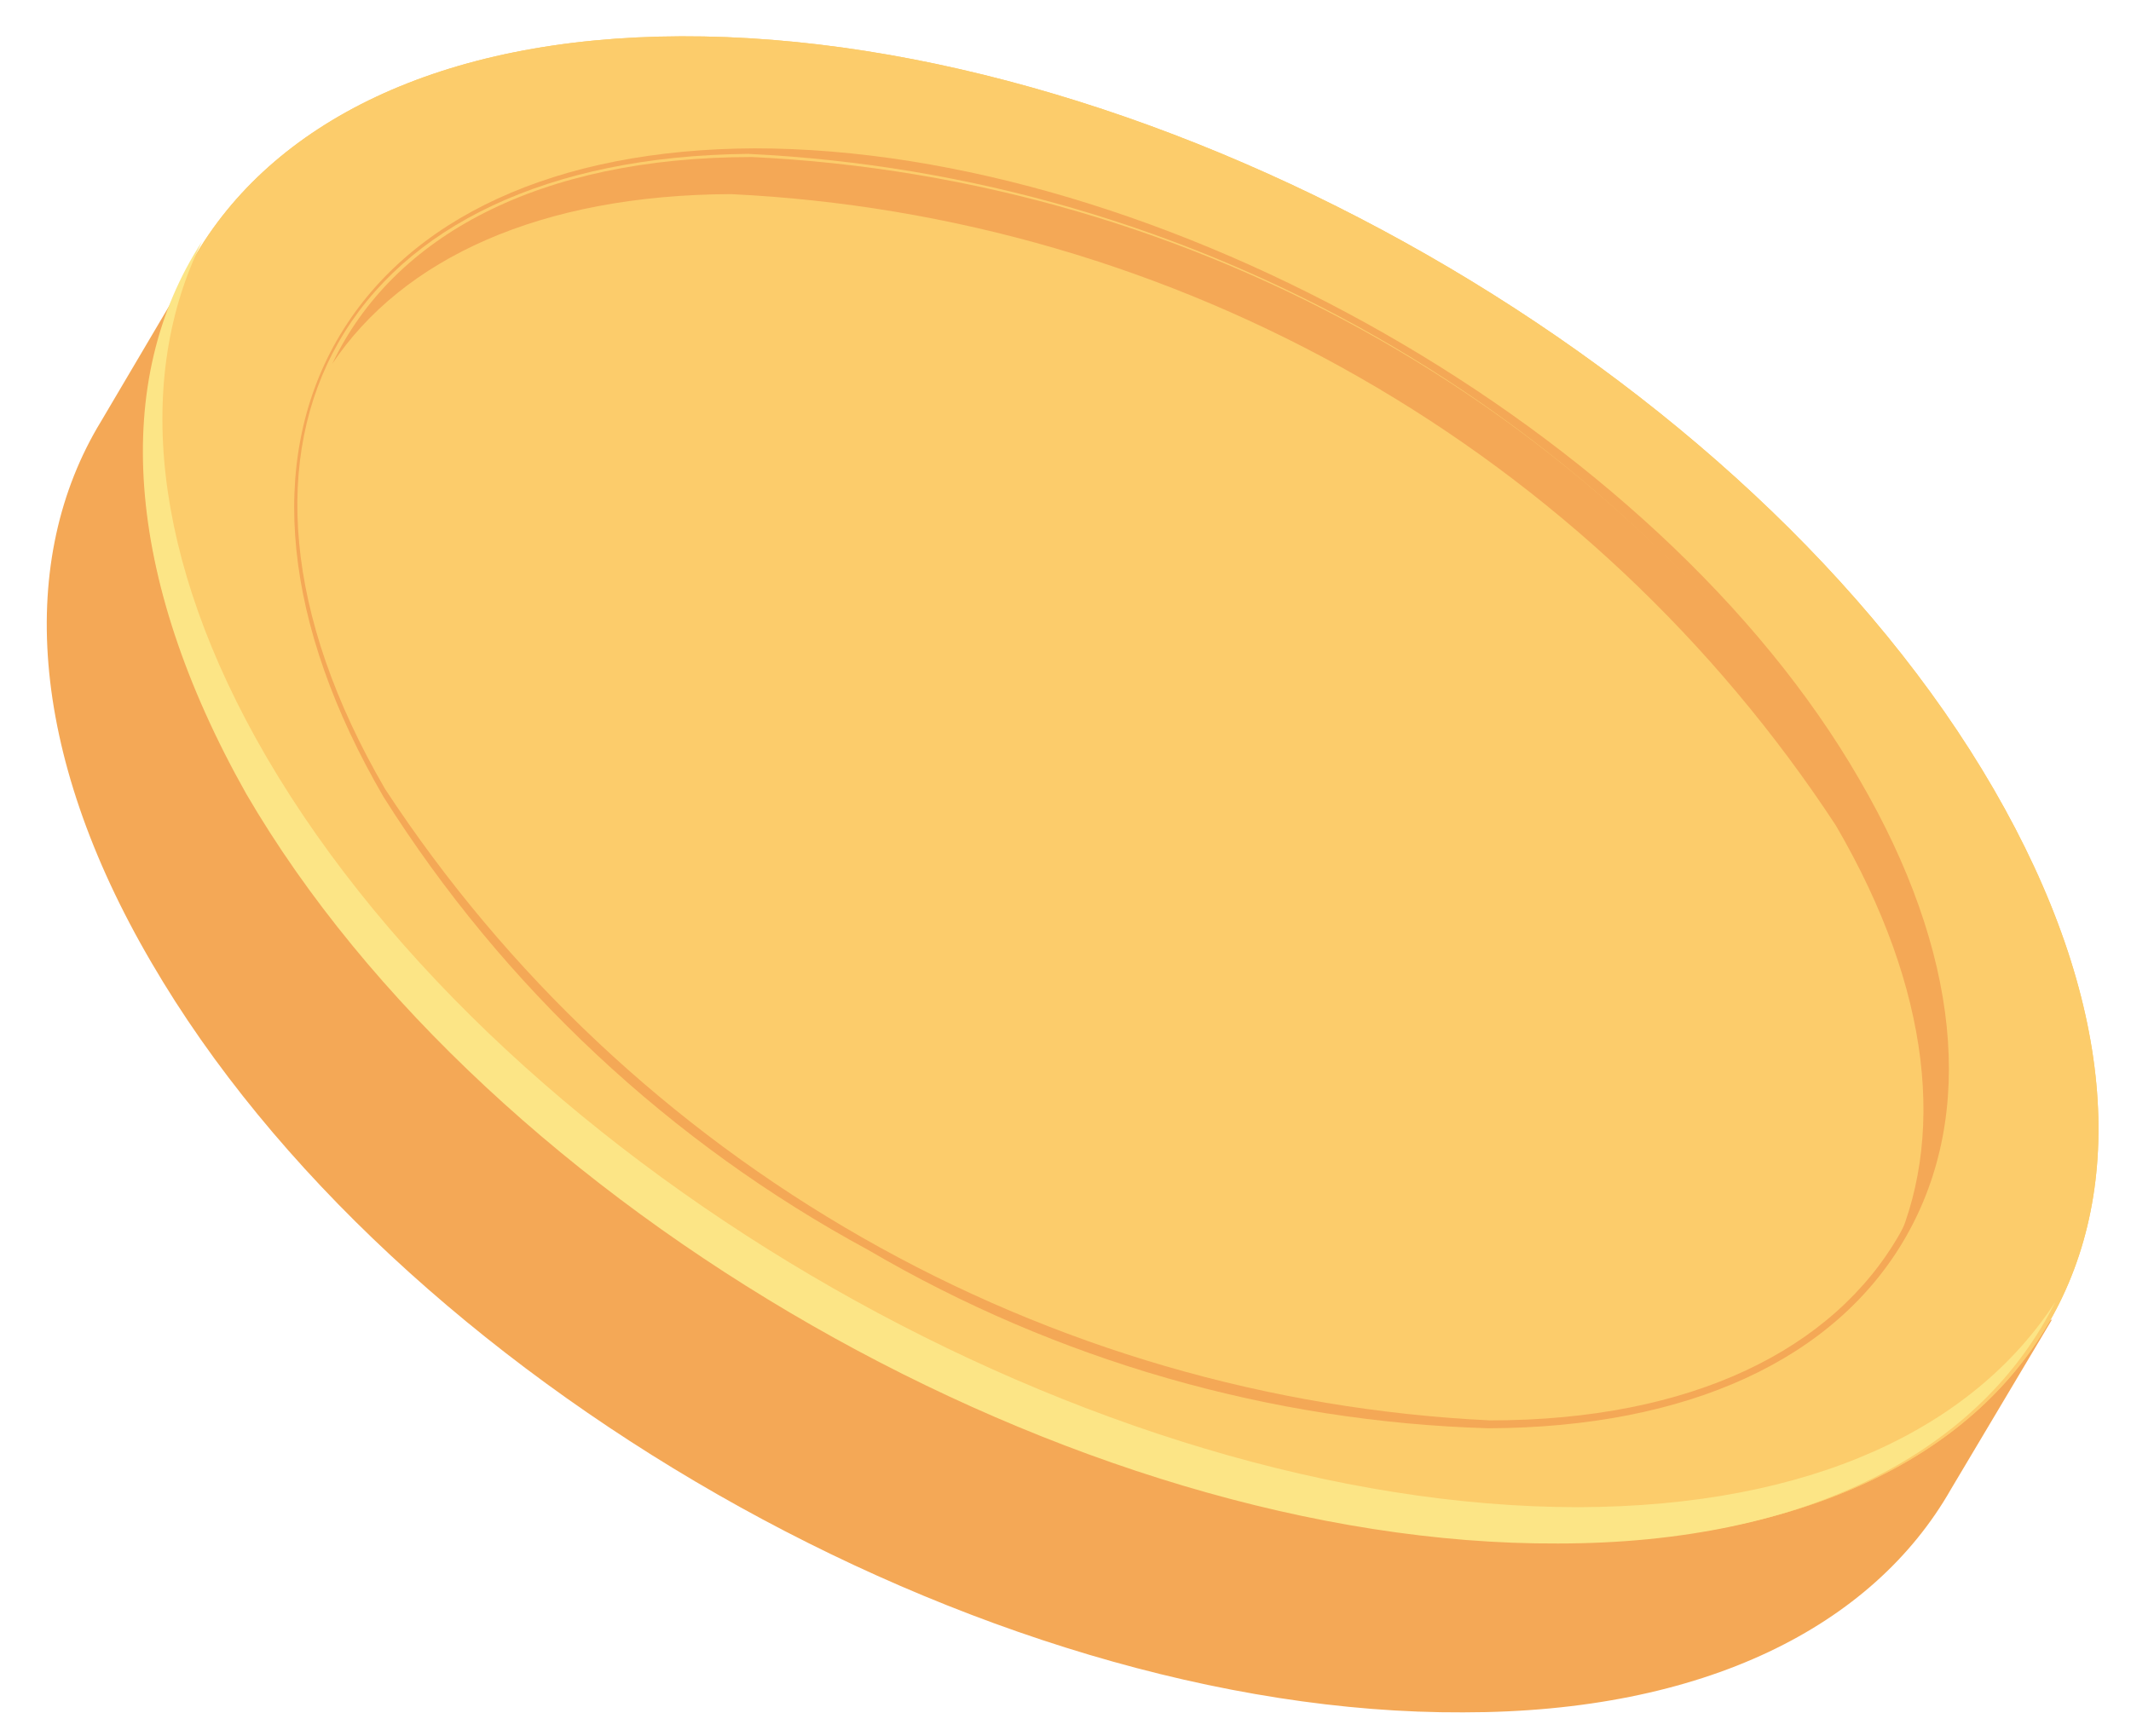 <svg width="27" height="22" viewBox="0 0 27 22" fill="none" xmlns="http://www.w3.org/2000/svg">
<path d="M26 16.72L24.8 17.32C24.722 15.837 24.267 14.399 23.48 13.14C20.41 7.87 12.97 3.61 6.86 3.64C5.407 3.604 3.968 3.927 2.67 4.58L2.49 3.29L1.28 5.34C0.22 7.08 0.35 9.52 1.92 12.2C4.99 17.47 12.43 21.73 18.54 21.7C21.59 21.7 23.73 20.61 24.72 18.87L26 16.72Z" fill="#F4A856"/>
<path d="M19.77 19.55C13.67 19.55 6.23 15.32 3.15 10.05C0.07 4.78 2.53 0.48 8.63 0.46C14.73 0.44 22.18 4.68 25.26 10C28.34 15.32 25.88 19.52 19.77 19.55Z" fill="#FCCC6B"/>
<path d="M19.77 19.55C13.67 19.55 6.23 15.32 3.15 10.05C0.07 4.78 2.53 0.48 8.63 0.46C14.73 0.44 22.18 4.68 25.26 10C28.34 15.32 25.88 19.52 19.77 19.55Z" fill="url(#paint0_radial_462_105)"/>
<path d="M11 15.84C8.494 14.485 6.38 12.509 4.86 10.1C3.59 7.92 3.38 5.86 4.27 4.31C5.16 2.76 7.04 1.89 9.56 1.88C14.71 1.88 21.01 5.46 23.56 9.88C24.83 12.06 25.04 14.11 24.15 15.67C23.26 17.23 21.38 18.09 18.86 18.1C16.092 18.018 13.389 17.241 11 15.84V15.84ZM17.35 4.37C14.986 2.971 12.306 2.193 9.56 2.11C7.13 2.11 5.32 2.94 4.47 4.43C3.62 5.92 3.8 7.88 5 10C6.53 12.315 8.584 14.236 10.996 15.608C13.407 16.981 16.108 17.766 18.88 17.9C21.32 17.9 23.12 17.07 23.97 15.58C24.82 14.09 24.61 12.12 23.38 10.02C21.881 7.649 19.797 5.703 17.33 4.37H17.35Z" fill="#F4A856"/>
<path d="M18.88 18C16.081 17.866 13.353 17.071 10.92 15.68C8.487 14.29 6.417 12.343 4.88 10C2.3 5.57 4.36 2 9.48 1.95C12.279 2.084 15.007 2.879 17.44 4.27C19.874 5.66 21.943 7.606 23.48 9.95C26.06 14.39 24 18 18.88 18Z" fill="url(#paint1_radial_462_105)"/>
<path d="M9.26 2.46C12.059 2.594 14.787 3.389 17.22 4.78C19.653 6.17 21.723 8.117 23.26 10.46C24.48 12.55 24.66 14.46 23.97 15.9C24.97 14.43 24.89 12.32 23.53 9.99C21.993 7.647 19.923 5.7 17.49 4.31C15.057 2.919 12.329 2.124 9.53 1.99C6.83 1.99 4.98 2.99 4.21 4.61C5.1 3.28 6.84 2.47 9.26 2.46Z" fill="#F4A856"/>
<path d="M20 19.1C13.9 19.1 6.46 14.87 3.38 9.6C1.91 7.08 1.71 4.78 2.56 3.06C1.42 4.81 1.56 7.29 3.12 10.06C6.19 15.33 13.63 19.59 19.74 19.56C22.92 19.56 25.11 18.37 26.04 16.5C25 18.1 22.95 19.09 20 19.1Z" fill="#FCE586"/>
<defs>
<radialGradient id="paint0_radial_462_105" cx="0" cy="0" r="1" gradientUnits="userSpaceOnUse" gradientTransform="translate(-1543.04 -11259.1) rotate(12.653) scale(480.835 370.631)">
<stop stop-color="#FCE586"/>
<stop offset="0.23" stop-color="#FCDB7B"/>
<stop offset="0.62" stop-color="#FCD06F"/>
<stop offset="1" stop-color="#FCCC6B"/>
</radialGradient>
<radialGradient id="paint1_radial_462_105" cx="0" cy="0" r="1" gradientUnits="userSpaceOnUse" gradientTransform="translate(-1158.08 -9047.03) rotate(12.653) scale(961.742 741.219)">
<stop stop-color="#FCE586"/>
<stop offset="0.23" stop-color="#FCDB7B"/>
<stop offset="0.62" stop-color="#FCD06F"/>
<stop offset="1" stop-color="#FCCC6B"/>
</radialGradient>
</defs>
</svg>
